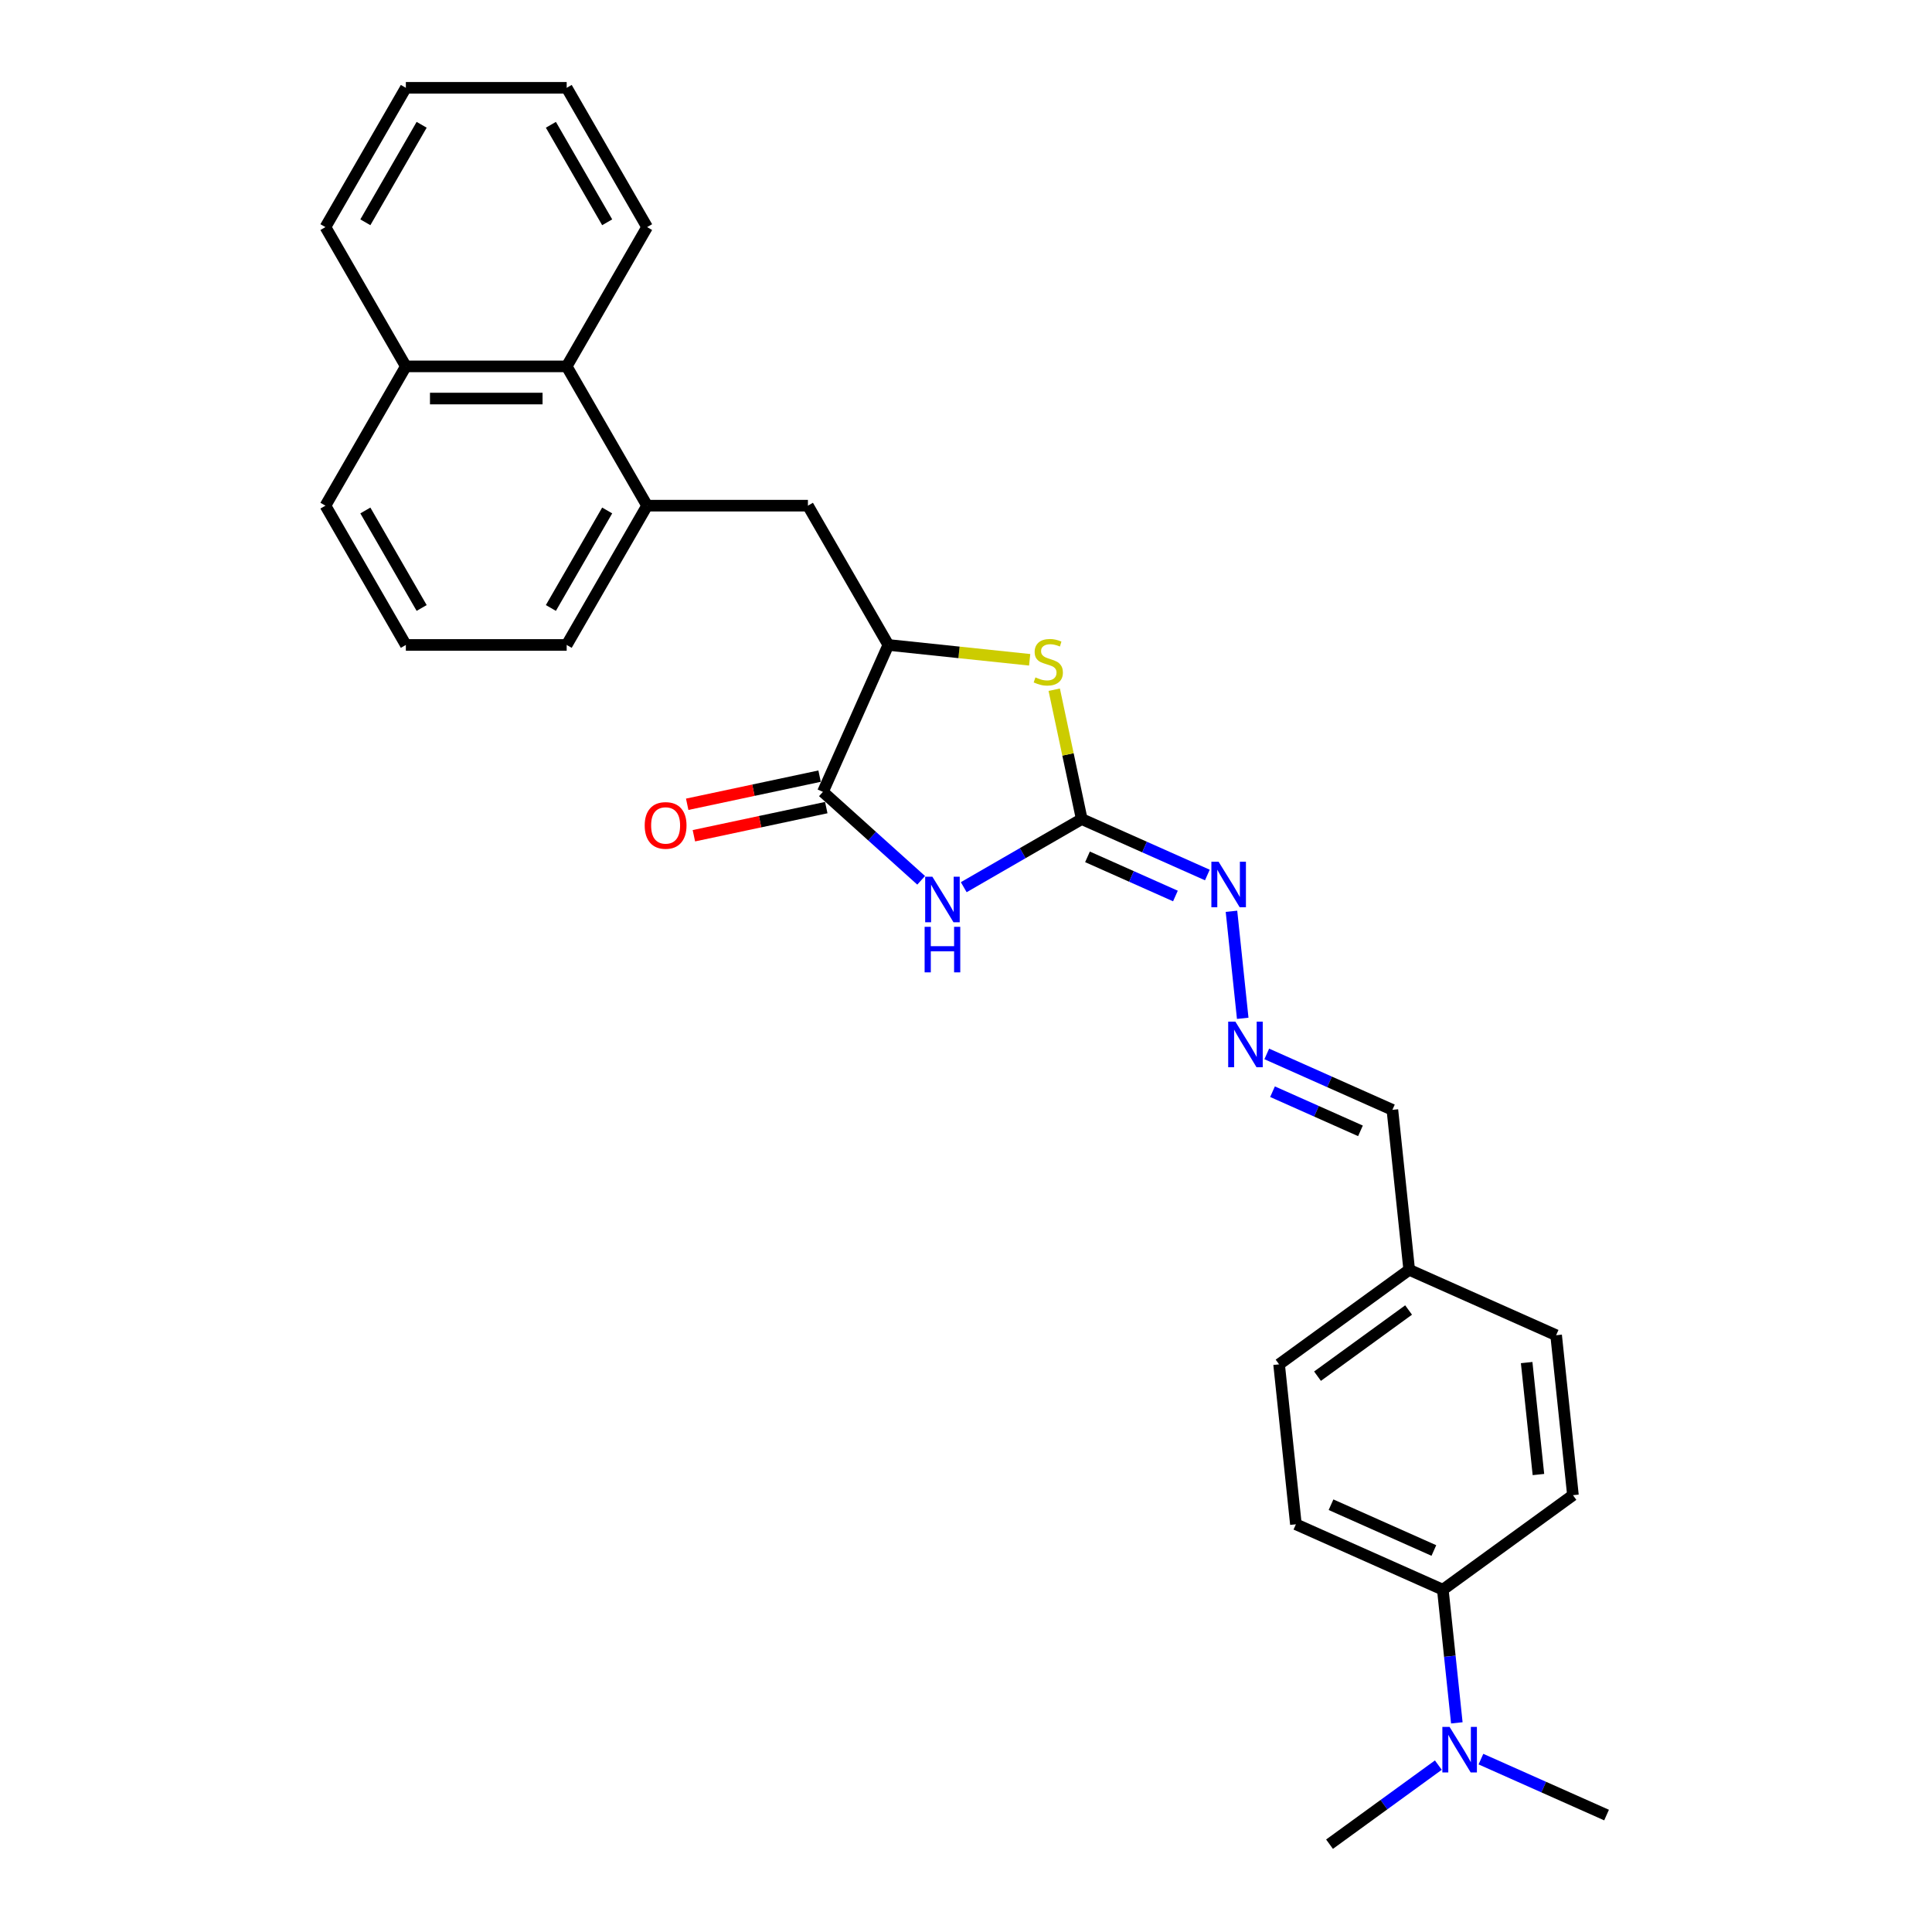 <?xml version='1.0' encoding='iso-8859-1'?>
<svg version='1.1' baseProfile='full'
              xmlns='http://www.w3.org/2000/svg'
                      xmlns:rdkit='http://www.rdkit.org/xml'
                      xmlns:xlink='http://www.w3.org/1999/xlink'
                  xml:space='preserve'
width='1000px' height='1000px' viewBox='0 0 1000 1000'>
<!-- END OF HEADER -->
<rect style='opacity:1.0;fill:#FFFFFF;stroke:none' width='1000' height='1000' x='0' y='0'> </rect>
<path class='bond-0' d='M 498.831,459.211 L 529.366,441.581' style='fill:none;fill-rule:evenodd;stroke:#0000FF;stroke-width:6px;stroke-linecap:butt;stroke-linejoin:miter;stroke-opacity:1' />
<path class='bond-0' d='M 529.366,441.581 L 559.901,423.952' style='fill:none;fill-rule:evenodd;stroke:#000000;stroke-width:6px;stroke-linecap:butt;stroke-linejoin:miter;stroke-opacity:1' />
<path class='bond-1' d='M 476.787,455.65 L 451.366,432.761' style='fill:none;fill-rule:evenodd;stroke:#0000FF;stroke-width:6px;stroke-linecap:butt;stroke-linejoin:miter;stroke-opacity:1' />
<path class='bond-1' d='M 451.366,432.761 L 425.946,409.872' style='fill:none;fill-rule:evenodd;stroke:#000000;stroke-width:6px;stroke-linecap:butt;stroke-linejoin:miter;stroke-opacity:1' />
<path class='bond-2' d='M 559.901,423.952 L 552.785,390.473' style='fill:none;fill-rule:evenodd;stroke:#000000;stroke-width:6px;stroke-linecap:butt;stroke-linejoin:miter;stroke-opacity:1' />
<path class='bond-2' d='M 552.785,390.473 L 545.669,356.994' style='fill:none;fill-rule:evenodd;stroke:#CCCC00;stroke-width:6px;stroke-linecap:butt;stroke-linejoin:miter;stroke-opacity:1' />
<path class='bond-5' d='M 559.901,423.952 L 592.415,438.428' style='fill:none;fill-rule:evenodd;stroke:#000000;stroke-width:6px;stroke-linecap:butt;stroke-linejoin:miter;stroke-opacity:1' />
<path class='bond-5' d='M 592.415,438.428 L 624.928,452.903' style='fill:none;fill-rule:evenodd;stroke:#0000FF;stroke-width:6px;stroke-linecap:butt;stroke-linejoin:miter;stroke-opacity:1' />
<path class='bond-5' d='M 562.884,443.504 L 585.643,453.637' style='fill:none;fill-rule:evenodd;stroke:#000000;stroke-width:6px;stroke-linecap:butt;stroke-linejoin:miter;stroke-opacity:1' />
<path class='bond-5' d='M 585.643,453.637 L 608.402,463.77' style='fill:none;fill-rule:evenodd;stroke:#0000FF;stroke-width:6px;stroke-linecap:butt;stroke-linejoin:miter;stroke-opacity:1' />
<path class='bond-3' d='M 425.946,409.872 L 459.805,333.824' style='fill:none;fill-rule:evenodd;stroke:#000000;stroke-width:6px;stroke-linecap:butt;stroke-linejoin:miter;stroke-opacity:1' />
<path class='bond-9' d='M 424.215,401.73 L 389.953,409.012' style='fill:none;fill-rule:evenodd;stroke:#000000;stroke-width:6px;stroke-linecap:butt;stroke-linejoin:miter;stroke-opacity:1' />
<path class='bond-9' d='M 389.953,409.012 L 355.692,416.295' style='fill:none;fill-rule:evenodd;stroke:#FF0000;stroke-width:6px;stroke-linecap:butt;stroke-linejoin:miter;stroke-opacity:1' />
<path class='bond-9' d='M 427.676,418.015 L 393.415,425.298' style='fill:none;fill-rule:evenodd;stroke:#000000;stroke-width:6px;stroke-linecap:butt;stroke-linejoin:miter;stroke-opacity:1' />
<path class='bond-9' d='M 393.415,425.298 L 359.153,432.58' style='fill:none;fill-rule:evenodd;stroke:#FF0000;stroke-width:6px;stroke-linecap:butt;stroke-linejoin:miter;stroke-opacity:1' />
<path class='bond-28' d='M 532.954,341.513 L 496.379,337.668' style='fill:none;fill-rule:evenodd;stroke:#CCCC00;stroke-width:6px;stroke-linecap:butt;stroke-linejoin:miter;stroke-opacity:1' />
<path class='bond-28' d='M 496.379,337.668 L 459.805,333.824' style='fill:none;fill-rule:evenodd;stroke:#000000;stroke-width:6px;stroke-linecap:butt;stroke-linejoin:miter;stroke-opacity:1' />
<path class='bond-6' d='M 459.805,333.824 L 418.182,261.732' style='fill:none;fill-rule:evenodd;stroke:#000000;stroke-width:6px;stroke-linecap:butt;stroke-linejoin:miter;stroke-opacity:1' />
<path class='bond-4' d='M 334.937,261.732 L 418.182,261.732' style='fill:none;fill-rule:evenodd;stroke:#000000;stroke-width:6px;stroke-linecap:butt;stroke-linejoin:miter;stroke-opacity:1' />
<path class='bond-8' d='M 334.937,261.732 L 293.314,189.639' style='fill:none;fill-rule:evenodd;stroke:#000000;stroke-width:6px;stroke-linecap:butt;stroke-linejoin:miter;stroke-opacity:1' />
<path class='bond-19' d='M 334.937,261.732 L 293.314,333.824' style='fill:none;fill-rule:evenodd;stroke:#000000;stroke-width:6px;stroke-linecap:butt;stroke-linejoin:miter;stroke-opacity:1' />
<path class='bond-19' d='M 314.275,264.221 L 285.139,314.686' style='fill:none;fill-rule:evenodd;stroke:#000000;stroke-width:6px;stroke-linecap:butt;stroke-linejoin:miter;stroke-opacity:1' />
<path class='bond-7' d='M 637.407,471.679 L 643.23,527.08' style='fill:none;fill-rule:evenodd;stroke:#0000FF;stroke-width:6px;stroke-linecap:butt;stroke-linejoin:miter;stroke-opacity:1' />
<path class='bond-14' d='M 655.673,545.507 L 688.186,559.983' style='fill:none;fill-rule:evenodd;stroke:#0000FF;stroke-width:6px;stroke-linecap:butt;stroke-linejoin:miter;stroke-opacity:1' />
<path class='bond-14' d='M 688.186,559.983 L 720.699,574.459' style='fill:none;fill-rule:evenodd;stroke:#000000;stroke-width:6px;stroke-linecap:butt;stroke-linejoin:miter;stroke-opacity:1' />
<path class='bond-14' d='M 658.655,565.059 L 681.414,575.192' style='fill:none;fill-rule:evenodd;stroke:#0000FF;stroke-width:6px;stroke-linecap:butt;stroke-linejoin:miter;stroke-opacity:1' />
<path class='bond-14' d='M 681.414,575.192 L 704.174,585.326' style='fill:none;fill-rule:evenodd;stroke:#000000;stroke-width:6px;stroke-linecap:butt;stroke-linejoin:miter;stroke-opacity:1' />
<path class='bond-15' d='M 293.314,189.639 L 210.069,189.639' style='fill:none;fill-rule:evenodd;stroke:#000000;stroke-width:6px;stroke-linecap:butt;stroke-linejoin:miter;stroke-opacity:1' />
<path class='bond-15' d='M 280.827,206.288 L 222.556,206.288' style='fill:none;fill-rule:evenodd;stroke:#000000;stroke-width:6px;stroke-linecap:butt;stroke-linejoin:miter;stroke-opacity:1' />
<path class='bond-21' d='M 293.314,189.639 L 334.937,117.547' style='fill:none;fill-rule:evenodd;stroke:#000000;stroke-width:6px;stroke-linecap:butt;stroke-linejoin:miter;stroke-opacity:1' />
<path class='bond-10' d='M 746.804,822.826 L 670.756,788.967' style='fill:none;fill-rule:evenodd;stroke:#000000;stroke-width:6px;stroke-linecap:butt;stroke-linejoin:miter;stroke-opacity:1' />
<path class='bond-10' d='M 742.168,802.538 L 688.935,778.836' style='fill:none;fill-rule:evenodd;stroke:#000000;stroke-width:6px;stroke-linecap:butt;stroke-linejoin:miter;stroke-opacity:1' />
<path class='bond-11' d='M 746.804,822.826 L 750.426,857.286' style='fill:none;fill-rule:evenodd;stroke:#000000;stroke-width:6px;stroke-linecap:butt;stroke-linejoin:miter;stroke-opacity:1' />
<path class='bond-11' d='M 750.426,857.286 L 754.048,891.747' style='fill:none;fill-rule:evenodd;stroke:#0000FF;stroke-width:6px;stroke-linecap:butt;stroke-linejoin:miter;stroke-opacity:1' />
<path class='bond-30' d='M 746.804,822.826 L 814.151,773.896' style='fill:none;fill-rule:evenodd;stroke:#000000;stroke-width:6px;stroke-linecap:butt;stroke-linejoin:miter;stroke-opacity:1' />
<path class='bond-22' d='M 744.484,913.623 L 716.321,934.084' style='fill:none;fill-rule:evenodd;stroke:#0000FF;stroke-width:6px;stroke-linecap:butt;stroke-linejoin:miter;stroke-opacity:1' />
<path class='bond-22' d='M 716.321,934.084 L 688.159,954.545' style='fill:none;fill-rule:evenodd;stroke:#000000;stroke-width:6px;stroke-linecap:butt;stroke-linejoin:miter;stroke-opacity:1' />
<path class='bond-23' d='M 766.527,910.522 L 799.04,924.998' style='fill:none;fill-rule:evenodd;stroke:#0000FF;stroke-width:6px;stroke-linecap:butt;stroke-linejoin:miter;stroke-opacity:1' />
<path class='bond-23' d='M 799.04,924.998 L 831.554,939.474' style='fill:none;fill-rule:evenodd;stroke:#000000;stroke-width:6px;stroke-linecap:butt;stroke-linejoin:miter;stroke-opacity:1' />
<path class='bond-12' d='M 814.151,773.896 L 805.449,691.107' style='fill:none;fill-rule:evenodd;stroke:#000000;stroke-width:6px;stroke-linecap:butt;stroke-linejoin:miter;stroke-opacity:1' />
<path class='bond-12' d='M 796.287,763.218 L 790.196,705.265' style='fill:none;fill-rule:evenodd;stroke:#000000;stroke-width:6px;stroke-linecap:butt;stroke-linejoin:miter;stroke-opacity:1' />
<path class='bond-13' d='M 670.756,788.967 L 662.054,706.178' style='fill:none;fill-rule:evenodd;stroke:#000000;stroke-width:6px;stroke-linecap:butt;stroke-linejoin:miter;stroke-opacity:1' />
<path class='bond-16' d='M 720.699,574.459 L 729.401,657.248' style='fill:none;fill-rule:evenodd;stroke:#000000;stroke-width:6px;stroke-linecap:butt;stroke-linejoin:miter;stroke-opacity:1' />
<path class='bond-25' d='M 210.069,189.639 L 168.446,117.547' style='fill:none;fill-rule:evenodd;stroke:#000000;stroke-width:6px;stroke-linecap:butt;stroke-linejoin:miter;stroke-opacity:1' />
<path class='bond-29' d='M 210.069,189.639 L 168.446,261.732' style='fill:none;fill-rule:evenodd;stroke:#000000;stroke-width:6px;stroke-linecap:butt;stroke-linejoin:miter;stroke-opacity:1' />
<path class='bond-17' d='M 729.401,657.248 L 805.449,691.107' style='fill:none;fill-rule:evenodd;stroke:#000000;stroke-width:6px;stroke-linecap:butt;stroke-linejoin:miter;stroke-opacity:1' />
<path class='bond-18' d='M 729.401,657.248 L 662.054,706.178' style='fill:none;fill-rule:evenodd;stroke:#000000;stroke-width:6px;stroke-linecap:butt;stroke-linejoin:miter;stroke-opacity:1' />
<path class='bond-18' d='M 729.085,678.057 L 681.942,712.308' style='fill:none;fill-rule:evenodd;stroke:#000000;stroke-width:6px;stroke-linecap:butt;stroke-linejoin:miter;stroke-opacity:1' />
<path class='bond-20' d='M 293.314,333.824 L 210.069,333.824' style='fill:none;fill-rule:evenodd;stroke:#000000;stroke-width:6px;stroke-linecap:butt;stroke-linejoin:miter;stroke-opacity:1' />
<path class='bond-24' d='M 210.069,333.824 L 168.446,261.732' style='fill:none;fill-rule:evenodd;stroke:#000000;stroke-width:6px;stroke-linecap:butt;stroke-linejoin:miter;stroke-opacity:1' />
<path class='bond-24' d='M 218.244,314.686 L 189.108,264.221' style='fill:none;fill-rule:evenodd;stroke:#000000;stroke-width:6px;stroke-linecap:butt;stroke-linejoin:miter;stroke-opacity:1' />
<path class='bond-26' d='M 334.937,117.547 L 293.314,45.455' style='fill:none;fill-rule:evenodd;stroke:#000000;stroke-width:6px;stroke-linecap:butt;stroke-linejoin:miter;stroke-opacity:1' />
<path class='bond-26' d='M 314.275,115.058 L 285.139,64.593' style='fill:none;fill-rule:evenodd;stroke:#000000;stroke-width:6px;stroke-linecap:butt;stroke-linejoin:miter;stroke-opacity:1' />
<path class='bond-31' d='M 168.446,117.547 L 210.069,45.455' style='fill:none;fill-rule:evenodd;stroke:#000000;stroke-width:6px;stroke-linecap:butt;stroke-linejoin:miter;stroke-opacity:1' />
<path class='bond-31' d='M 189.108,115.058 L 218.244,64.593' style='fill:none;fill-rule:evenodd;stroke:#000000;stroke-width:6px;stroke-linecap:butt;stroke-linejoin:miter;stroke-opacity:1' />
<path class='bond-27' d='M 293.314,45.455 L 210.069,45.455' style='fill:none;fill-rule:evenodd;stroke:#000000;stroke-width:6px;stroke-linecap:butt;stroke-linejoin:miter;stroke-opacity:1' />
<path  class='atom-0' d='M 482.598 453.787
L 490.323 466.274
Q 491.089 467.506, 492.321 469.737
Q 493.553 471.968, 493.619 472.101
L 493.619 453.787
L 496.749 453.787
L 496.749 477.362
L 493.52 477.362
L 485.228 463.71
Q 484.263 462.111, 483.23 460.28
Q 482.231 458.449, 481.932 457.883
L 481.932 477.362
L 478.868 477.362
L 478.868 453.787
L 482.598 453.787
' fill='#0000FF'/>
<path  class='atom-0' d='M 478.585 479.719
L 481.782 479.719
L 481.782 489.742
L 493.836 489.742
L 493.836 479.719
L 497.032 479.719
L 497.032 503.294
L 493.836 503.294
L 493.836 492.406
L 481.782 492.406
L 481.782 503.294
L 478.585 503.294
L 478.585 479.719
' fill='#0000FF'/>
<path  class='atom-3' d='M 535.934 350.617
Q 536.2 350.717, 537.299 351.183
Q 538.398 351.649, 539.597 351.949
Q 540.829 352.215, 542.028 352.215
Q 544.259 352.215, 545.557 351.15
Q 546.856 350.051, 546.856 348.153
Q 546.856 346.854, 546.19 346.055
Q 545.557 345.256, 544.558 344.823
Q 543.559 344.39, 541.894 343.891
Q 539.797 343.258, 538.531 342.659
Q 537.299 342.06, 536.4 340.794
Q 535.535 339.529, 535.535 337.398
Q 535.535 334.434, 537.532 332.603
Q 539.564 330.772, 543.559 330.772
Q 546.29 330.772, 549.387 332.07
L 548.621 334.634
Q 545.79 333.469, 543.659 333.469
Q 541.362 333.469, 540.096 334.434
Q 538.831 335.367, 538.864 336.998
Q 538.864 338.264, 539.497 339.029
Q 540.163 339.795, 541.095 340.228
Q 542.061 340.661, 543.659 341.161
Q 545.79 341.826, 547.056 342.492
Q 548.321 343.158, 549.22 344.524
Q 550.152 345.856, 550.152 348.153
Q 550.152 351.416, 547.955 353.181
Q 545.79 354.913, 542.161 354.913
Q 540.063 354.913, 538.465 354.446
Q 536.9 354.014, 535.035 353.248
L 535.934 350.617
' fill='#CCCC00'/>
<path  class='atom-6' d='M 630.738 446.023
L 638.464 458.51
Q 639.229 459.742, 640.461 461.973
Q 641.693 464.204, 641.76 464.337
L 641.76 446.023
L 644.89 446.023
L 644.89 469.598
L 641.66 469.598
L 633.369 455.946
Q 632.403 454.348, 631.371 452.516
Q 630.372 450.685, 630.072 450.119
L 630.072 469.598
L 627.009 469.598
L 627.009 446.023
L 630.738 446.023
' fill='#0000FF'/>
<path  class='atom-8' d='M 639.44 528.812
L 647.165 541.299
Q 647.931 542.531, 649.163 544.762
Q 650.395 546.993, 650.462 547.126
L 650.462 528.812
L 653.592 528.812
L 653.592 552.387
L 650.362 552.387
L 642.07 538.735
Q 641.105 537.137, 640.073 535.305
Q 639.074 533.474, 638.774 532.908
L 638.774 552.387
L 635.711 552.387
L 635.711 528.812
L 639.44 528.812
' fill='#0000FF'/>
<path  class='atom-10' d='M 333.698 427.247
Q 333.698 421.586, 336.495 418.423
Q 339.292 415.259, 344.52 415.259
Q 349.747 415.259, 352.544 418.423
Q 355.342 421.586, 355.342 427.247
Q 355.342 432.974, 352.511 436.237
Q 349.681 439.467, 344.52 439.467
Q 339.325 439.467, 336.495 436.237
Q 333.698 433.007, 333.698 427.247
M 344.52 436.803
Q 348.116 436.803, 350.047 434.406
Q 352.012 431.975, 352.012 427.247
Q 352.012 422.618, 350.047 420.287
Q 348.116 417.923, 344.52 417.923
Q 340.923 417.923, 338.959 420.254
Q 337.028 422.585, 337.028 427.247
Q 337.028 432.008, 338.959 434.406
Q 340.923 436.803, 344.52 436.803
' fill='#FF0000'/>
<path  class='atom-12' d='M 750.294 893.828
L 758.019 906.314
Q 758.785 907.546, 760.017 909.777
Q 761.249 912.008, 761.316 912.142
L 761.316 893.828
L 764.446 893.828
L 764.446 917.403
L 761.216 917.403
L 752.925 903.75
Q 751.959 902.152, 750.927 900.321
Q 749.928 898.489, 749.628 897.923
L 749.628 917.403
L 746.565 917.403
L 746.565 893.828
L 750.294 893.828
' fill='#0000FF'/>
</svg>
